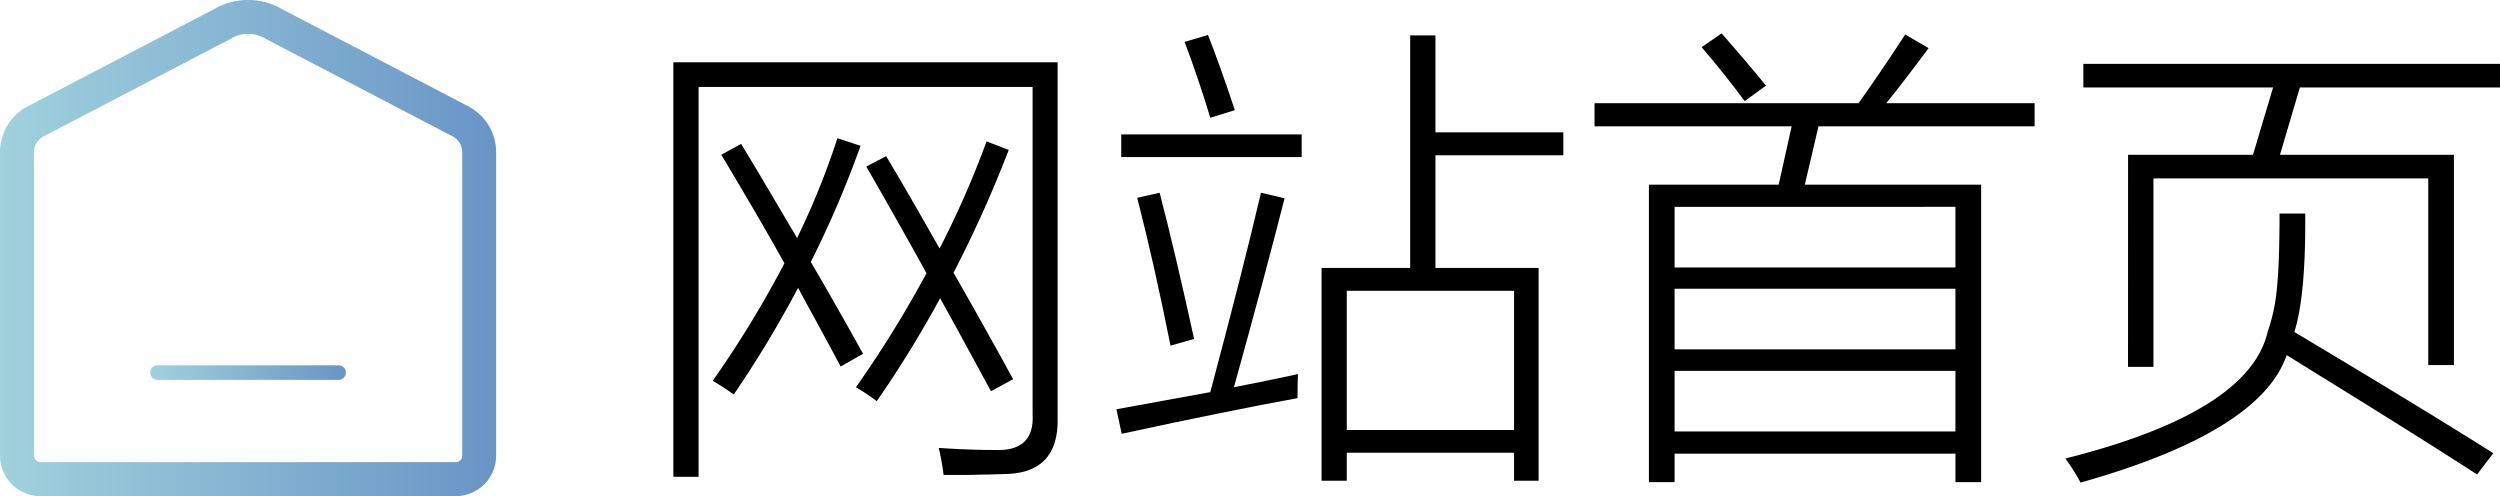 <svg xmlns="http://www.w3.org/2000/svg" xmlns:xlink="http://www.w3.org/1999/xlink" viewBox="0 0 209.868 41.649"><defs><style>.cls-1{fill:url(#未命名的渐变_5);}.cls-2{fill:url(#未命名的渐变_5-2);}</style><linearGradient id="未命名的渐变_5" y1="20.825" x2="41.649" y2="20.825" gradientUnits="userSpaceOnUse"><stop offset="0" stop-color="#a0d2dd"/><stop offset="1" stop-color="#6895c6"/></linearGradient><linearGradient id="未命名的渐变_5-2" x1="12.611" y1="31.279" x2="29.038" y2="31.279" xlink:href="#未命名的渐变_5"/></defs><title>网站首页</title><g id="图层_2" data-name="图层 2"><g id="图层_1-2" data-name="图层 1"><path class="cls-1" d="M20.824,2.845a2.86,2.86,0,0,1,1.432.386l.056.032.06.033,15.493,8.083.042.019.042.018a1.519,1.519,0,0,1,.855,1.362V38.251a.544.544,0,0,1-.543.544H3.393a.545.545,0,0,1-.544-.544V12.783a1.519,1.519,0,0,1,.856-1.362l.042-.019.041-.018L19.281,3.3l.061-.032.056-.033a2.794,2.794,0,0,1,1.426-.39m0-2.845a5.67,5.67,0,0,0-2.863.772L2.464,8.855A4.365,4.365,0,0,0,0,12.783V38.256a3.394,3.394,0,0,0,3.393,3.393H38.256a3.394,3.394,0,0,0,3.393-3.393V12.783A4.351,4.351,0,0,0,39.185,8.86L23.688.772A5.671,5.671,0,0,0,20.824,0Z"/><path class="cls-2" d="M28.429,31.888H13.22a.609.609,0,1,1,0-1.218H28.429a.609.609,0,0,1,0,1.218Z"/><path d="M58.644,40.026H56.527V5.226H88.784V35.055q.117,4.68-4.447,4.739-1.185.038-2.311.058-.544.018-1.184.019H79.21A18.225,18.225,0,0,0,78.8,37.6q2.523.174,4.66.174,3.4.156,3.223-2.99V7.3H58.644Zm1.9-27.032,1.67-.913q1.261,2.058,3.806,6.389.6,1.011.893,1.515A65.253,65.253,0,0,0,70.3,11.6l1.941.641a86.453,86.453,0,0,1-4.175,9.749q2.234,3.827,4.389,7.71l-1.884,1.068q-.757-1.418-2.135-3.962Q67.44,25.015,67,24.16a93.864,93.864,0,0,1-5.4,8.953q-.874-.621-1.768-1.146A88.029,88.029,0,0,0,65.85,22.1Q63.654,18.16,60.548,12.994Zm12.176.99,1.67-.874q1.63,2.72,4.486,7.749a77.753,77.753,0,0,0,3.942-8.992l1.864.719A103.141,103.141,0,0,1,80.045,22.9q1.417,2.447,4.156,7.379.563,1.05.855,1.554l-1.865,1.01q-.233-.428-.718-1.32-2.253-4.157-3.554-6.487A91.522,91.522,0,0,1,73.6,33.676a17.177,17.177,0,0,0-1.748-1.165,93.951,93.951,0,0,0,5.923-9.574Q75.772,19.286,72.724,13.984Z"/><path d="M94.164,36.414l-.446-2.058q1.338-.234,4.155-.758,2.485-.465,3.728-.679,2.8-10.506,4.253-16.74l1.982.466q-1.515,6-4.253,15.866,3.709-.738,5.379-1.107-.04.7-.039,2.019Q103.156,34.473,94.164,36.414Zm-.039-25.129h15.147v1.9H94.125Zm1.34,5.321,1.884-.427q1.359,5.243,2.893,12.273l-1.98.563Q96.862,22.025,95.465,16.606ZM99.446,3.517l1.961-.583q1.031,2.622,2.253,6.312l-2.059.64Q100.63,6.663,99.446,3.517Zm18.935-.544H120.5V11.11h10.739v1.923H120.5V22.49h8.662V40.356H127.1V38.007H113.059v2.349h-2.117V22.49h7.439Zm-5.322,21.44V36.1H127.1V24.413Z"/><path d="M138.422,15.5h10.894l1.087-4.894H133.857V8.663h22.159q1.806-2.524,3.922-5.768L161.9,4.041q-2,2.7-3.553,4.622H170.8v1.942H152.656L151.511,15.5h14.8V40.473h-2.156V38.085H140.577v2.388h-2.155Zm2.155,1.864v5.088h23.576V17.363Zm0,6.875v5.088h23.576V24.238Zm0,6.894V36.22h23.576V31.132ZM142.85,3.963,144.519,2.8q2.388,2.72,3.729,4.389l-1.787,1.3Q144.908,6.372,142.85,3.963Z"/><path d="M207.945,39.832q-5.223-3.378-14.2-8.913-1.183-.74-1.786-1.107-2.215,6.447-17.3,10.7a15.777,15.777,0,0,0-1.281-2.02q15.438-3.885,16.992-10.661a14.99,14.99,0,0,0,.777-3.71q.213-2.038.213-6.195h2.157q.057,6.9-.914,9.943,10.837,6.468,16.7,10.176Zm-29.3-26.838h10.486l1.69-5.652H174.892V5.361h34.976V7.342h-16.8l-1.67,5.652H206V30.647h-2.155V14.975H180.776V30.8h-2.135Z"/></g></g></svg>